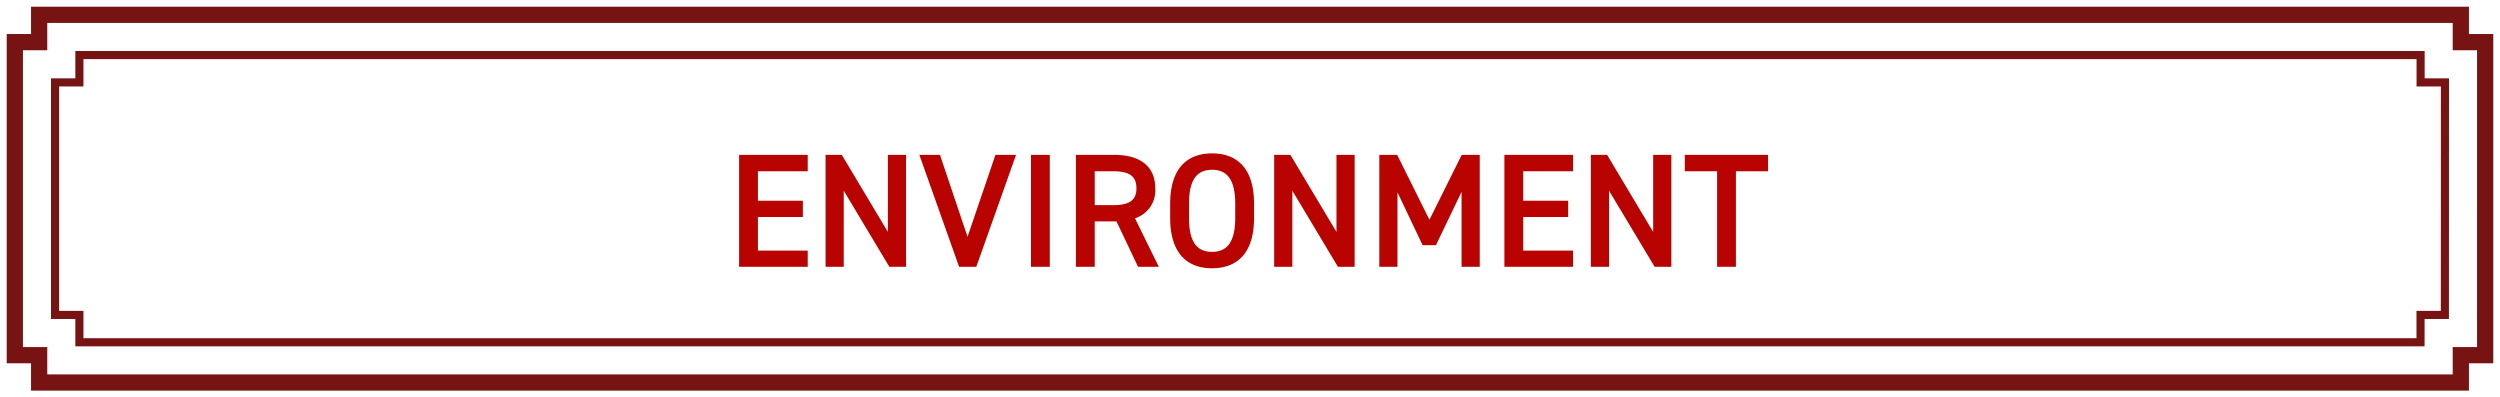 <svg xmlns="http://www.w3.org/2000/svg" xmlns:xlink="http://www.w3.org/1999/xlink" width="308.183" height="48.98" viewBox="0 0 308.183 48.98">
  <defs>
    <clipPath id="clip-path">
      <rect id="長方形_65" data-name="長方形 65" width="308.183" height="48.98" transform="translate(-1 -1)" fill="none" stroke="#771313" stroke-width="1"/>
    </clipPath>
  </defs>
  <g id="グループ_89" data-name="グループ 89" transform="translate(-663 -3067.363)">
    <g id="グループ_159" data-name="グループ 159" transform="translate(664 3068.363)">
      <g id="グループ_158" data-name="グループ 158" transform="translate(0 0)">
        <g id="グループ_157" data-name="グループ 157" clip-path="url(#clip-path)">
          <path id="パス_70" data-name="パス 70" d="M3.5,45.827v-3.37H.5V3.868h3V.5H302.026V3.868h3V42.457h-3v3.37Z" transform="translate(0.327 0.327)" fill="none" stroke="#771313" stroke-miterlimit="10" stroke-width="2"/>
        </g>
      </g>
      <path id="パス_71" data-name="パス 71" d="M298.109,6.868h-3V3.5H6.5V6.868h-3V35.537h3v3.37H295.1v-3.37h3Z" transform="translate(2.287 2.287)" fill="none" stroke="#771313" stroke-miterlimit="10" stroke-width="1"/>
      <path id="パス_107" data-name="パス 107" d="M1.52-13.8V0H9.98V-2H3.84V-6.14H9.38v-2H3.84v-3.64H9.98V-13.8Zm18.34,0v9.5l-5.68-9.5h-2V0h2.24V-9.38L20.04,0H22.1V-13.8Zm3.88,0L28.64,0h2.12l4.9-13.8H33.12L29.68-3.7l-3.4-10.1Zm16.08,0H37.5V0h2.32ZM53.26,0,50.32-5.98a3.6,3.6,0,0,0,2.5-3.7c0-2.74-1.9-4.12-5.08-4.12h-4.7V0h2.32V-5.6h2.68L50.7,0Zm-7.9-7.6v-4.18h2.22c1.96,0,2.92.54,2.92,2.1S49.54-7.6,47.58-7.6ZM65-6.02V-7.78c0-4.34-2.08-6.2-5.18-6.2-3.08,0-5.16,1.86-5.16,6.2v1.76c0,4.34,2.08,6.2,5.16,6.2C62.92.18,65-1.68,65-6.02ZM56.98-7.78c0-2.98,1-4.18,2.84-4.18s2.86,1.2,2.86,4.18v1.76c0,2.98-1.02,4.18-2.86,4.18s-2.84-1.2-2.84-4.18ZM75.16-13.8v9.5l-5.68-9.5h-2V0h2.24V-9.38L75.34,0H77.4V-13.8Zm7.48,0h-2.2V0h2.24V-9.18l3.1,6.52h1.64l3.16-6.58V0h2.24V-13.8H90.6l-3.98,8Zm13.22,0V0h8.46V-2H98.18V-6.14h5.54v-2H98.18v-3.64h6.14V-13.8Zm18.34,0v9.5l-5.68-9.5h-2V0h2.24V-9.38L114.38,0h2.06V-13.8Zm3.9,0v2.02h3.98V0h2.32V-11.78h3.96V-13.8Z" transform="translate(88.591 31.889)" fill="#b80300"/>
    </g>
  </g>
</svg>
